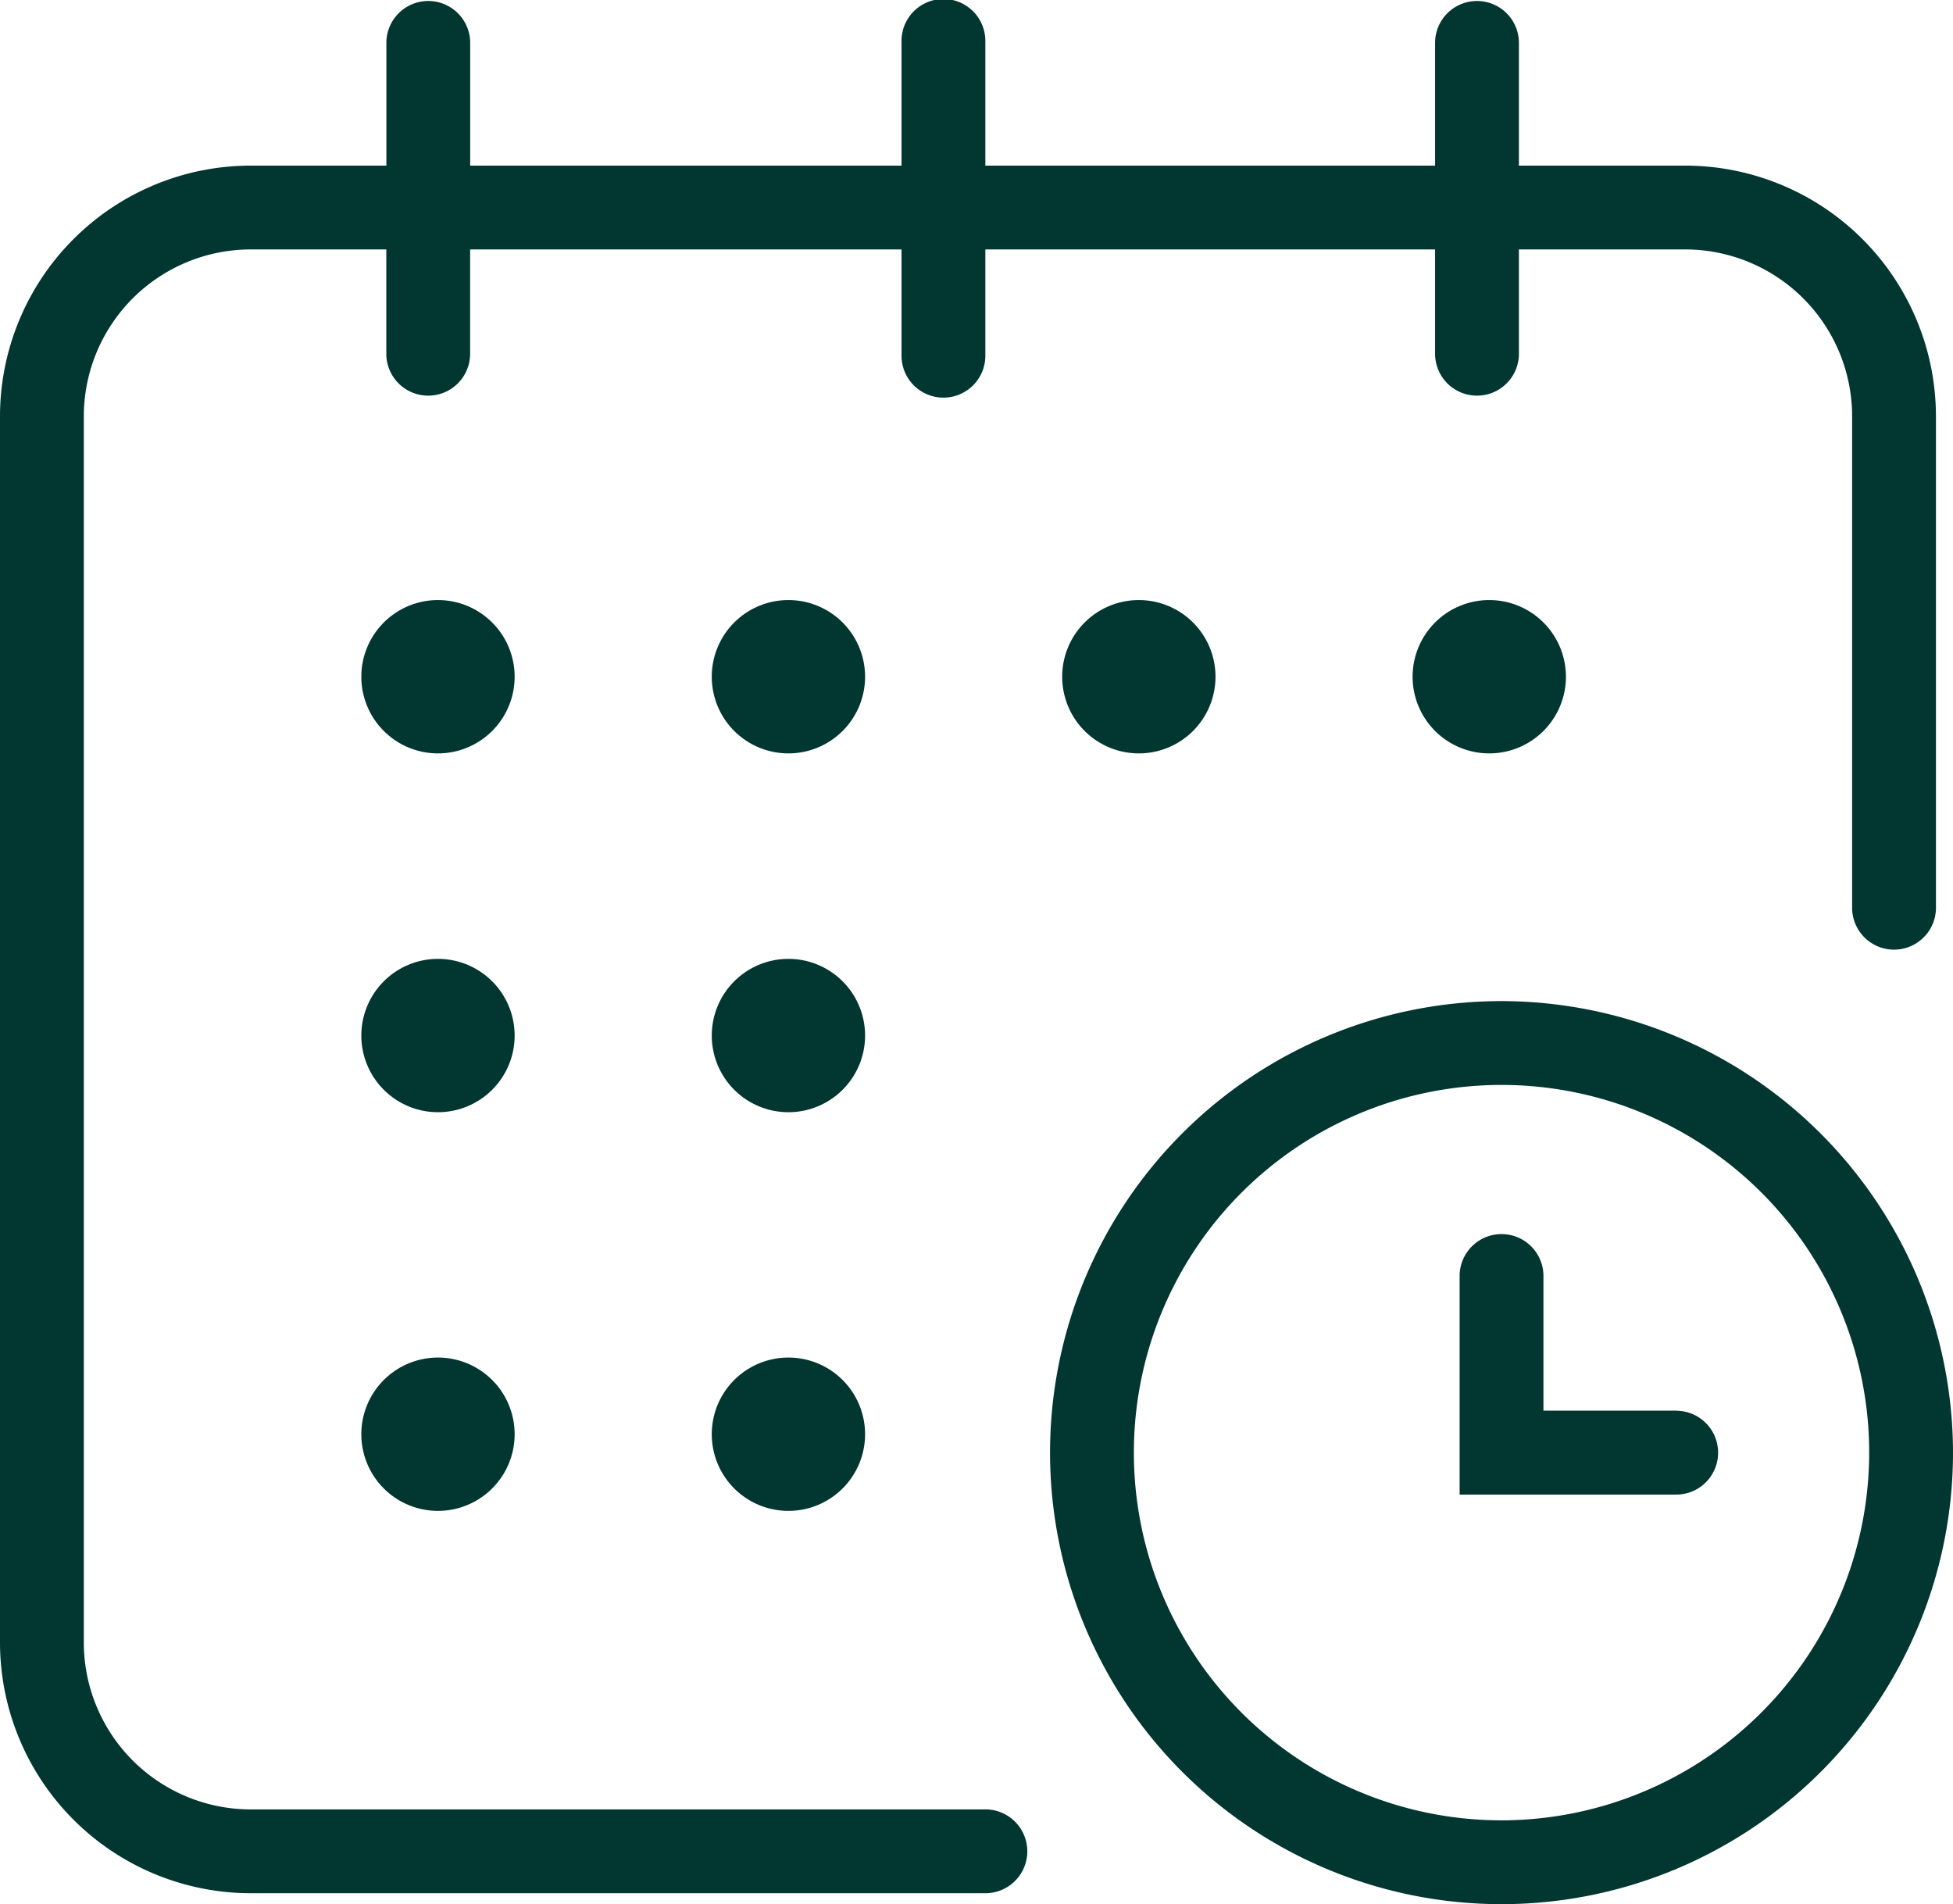 <svg xmlns="http://www.w3.org/2000/svg" width="83.488" height="81.391" viewBox="0 0 83.488 81.391">
  <path id="Path_4828" data-name="Path 4828" d="M42.166,205.384H10.714a7.139,7.139,0,0,1-7.131-7.131V145.836a7.139,7.139,0,0,1,7.131-7.131h5.8v4.5a1.792,1.792,0,0,0,3.583,0v-4.5H38.539v4.5a1.792,1.792,0,1,0,3.583,0v-4.5H61.348v4.5a1.792,1.792,0,0,0,3.583,0v-4.5h7.114a7.139,7.139,0,0,1,7.131,7.131V166.8a1.792,1.792,0,1,0,3.583,0V145.836a10.726,10.726,0,0,0-10.714-10.714H64.931v-5.287a1.792,1.792,0,0,0-3.583,0v5.287H42.122v-5.287a1.792,1.792,0,1,0-3.583,0v5.287H20.1v-5.287a1.792,1.792,0,0,0-3.583,0v5.287h-5.8A10.726,10.726,0,0,0,0,145.836v52.416a10.727,10.727,0,0,0,10.714,10.714H42.166a1.792,1.792,0,0,0,0-3.583" transform="translate(0 -128.043)" fill="#023630"/>
  <path id="Path_4829" data-name="Path 4829" d="M72.252,242.578a3.277,3.277,0,1,0,3.277,3.277,3.277,3.277,0,0,0-3.277-3.277" transform="translate(-53.529 -216.929)" fill="#023630"/>
  <path id="Path_4830" data-name="Path 4830" d="M139.145,242.578a3.277,3.277,0,1,0,3.277,3.277,3.277,3.277,0,0,0-3.277-3.277" transform="translate(-105.441 -216.929)" fill="#023630"/>
  <path id="Path_4831" data-name="Path 4831" d="M72.252,311.064a3.277,3.277,0,1,0,3.277,3.277,3.277,3.277,0,0,0-3.277-3.277" transform="translate(-53.529 -270.078)" fill="#023630"/>
  <path id="Path_4832" data-name="Path 4832" d="M139.145,311.064a3.277,3.277,0,1,0,3.277,3.277,3.277,3.277,0,0,0-3.277-3.277" transform="translate(-105.441 -270.078)" fill="#023630"/>
  <path id="Path_4833" data-name="Path 4833" d="M72.252,387.16a3.277,3.277,0,1,0,3.277,3.277,3.277,3.277,0,0,0-3.277-3.277" transform="translate(-53.529 -329.133)" fill="#023630"/>
  <path id="Path_4834" data-name="Path 4834" d="M139.145,387.16a3.277,3.277,0,1,0,3.277,3.277,3.277,3.277,0,0,0-3.277-3.277" transform="translate(-105.441 -329.133)" fill="#023630"/>
  <path id="Path_4835" data-name="Path 4835" d="M202.761,245.855a3.277,3.277,0,1,0,3.277-3.277,3.277,3.277,0,0,0-3.277,3.277" transform="translate(-157.354 -216.929)" fill="#023630"/>
  <path id="Path_4836" data-name="Path 4836" d="M269.654,245.855a3.277,3.277,0,1,0,3.277-3.277,3.277,3.277,0,0,0-3.277,3.277" transform="translate(-209.267 -216.929)" fill="#023630"/>
  <path id="Path_4837" data-name="Path 4837" d="M219.746,319.124a19.3,19.3,0,1,0,19.3,19.3,19.322,19.322,0,0,0-19.3-19.3m0,35.017a15.717,15.717,0,1,1,15.717-15.717,15.735,15.735,0,0,1-15.717,15.717" transform="translate(-155.558 -276.333)" fill="#023630"/>
  <path id="Path_4838" data-name="Path 4838" d="M287.924,371.3h-5.712v-5.712a1.792,1.792,0,1,0-3.583,0v9.3h9.3a1.792,1.792,0,0,0,0-3.583" transform="translate(-216.232 -311.004)" fill="#023630"/>
</svg>
